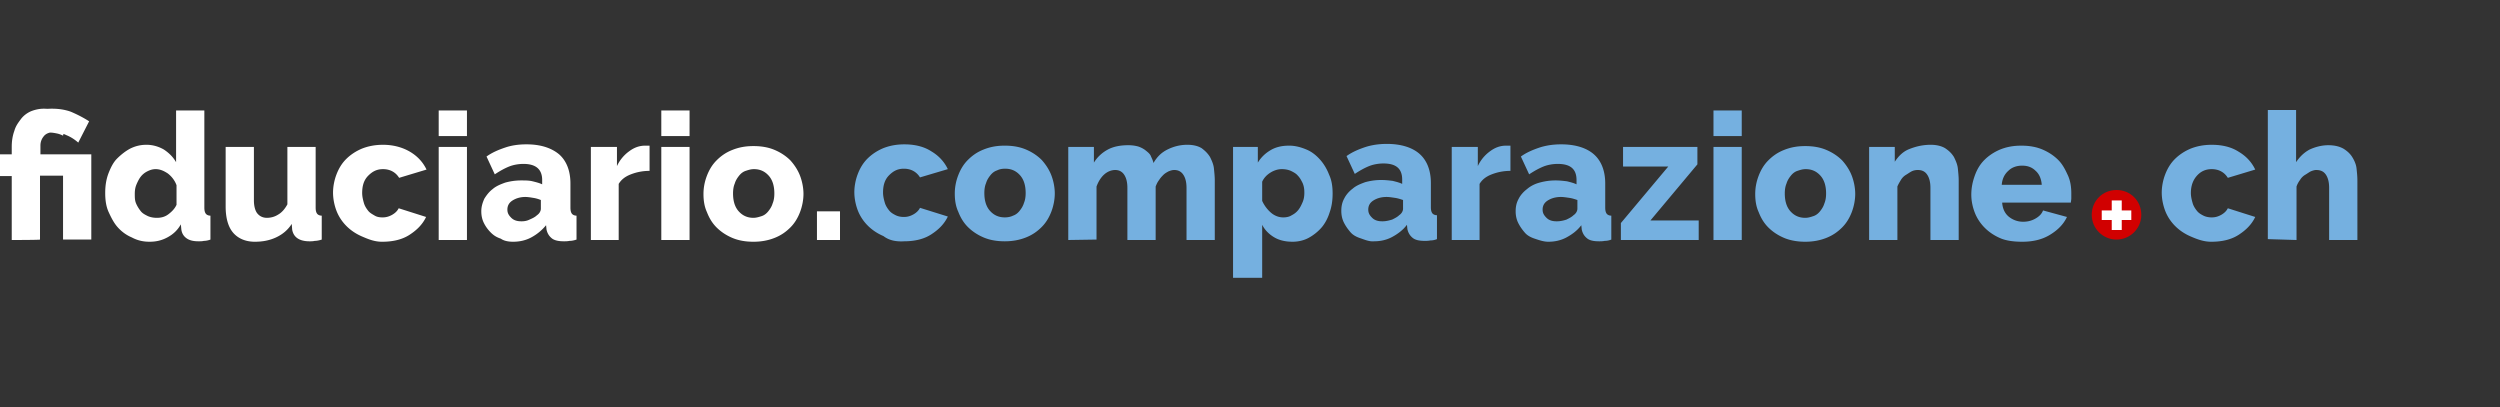 <svg xmlns="http://www.w3.org/2000/svg" xml:space="preserve" id="Layer_2_00000022544903501480218960000008936503949801053609_" x="0" y="0" style="enable-background:new 0 0 542.2 38.8" version="1.1" viewBox="0 -25 575 93.72"><rect x="0" y="-25" width="575" height="93.72" fill="#333333" stroke="none"/><style>.st0{fill:#fff}</style><g id="Layer_1-2"><path d="M9.2 30.1V15.4h5v-4.9h-5v-2c0-2 .8-3 2.4-3 .5 0 1 .1 1.5.2s1 .3 1.4.5l1.2-4.9C13.7.5 11.9 0 10.1 0c-1 0-2 .2-3 .6-.9.4-1.7 1-2.3 1.8S3.6 4 3.3 5.1c-.4 1.1-.6 2.3-.6 3.7v1.8H0v4.9h2.7v14.7s6.5 0 6.5-.1zm0 0V15.4h5.3v14.7H21V10.5H9.3v-2c0-.9.3-1.6.8-2.2.5-.6 1.3-.9 2.3-.9.9 0 1.9.2 2.9.7 1 .4 1.9 1 2.7 1.7l2.5-4.9C19.1 2 17.7 1.3 16.3.7 14.9.2 13.5 0 11.9 0c-1.4 0-2.7.2-3.8.6S6 1.7 5.2 2.5c-.8.8-1.4 1.7-1.8 2.8s-.7 2.2-.7 3.4v1.8H0v4.9h2.7v14.7h6.5zm25.2.5c1.5 0 2.8-.3 4.1-1s2.3-1.6 3.1-3l.1 1.1c.1.9.5 1.6 1.2 2.1s1.6.7 2.8.7c.4 0 .8 0 1.2-.1.4 0 1-.1 1.5-.3v-5.5c-.5 0-.9-.2-1.1-.5s-.3-.7-.3-1.4V.4h-6.5v11.9c-.7-1.2-1.6-2.1-2.8-2.9-1.2-.7-2.6-1.1-4-1.1s-2.6.3-3.8.9c-1.1.6-2.1 1.4-3 2.3s-1.5 2.2-2 3.5c-.5 1.4-.7 2.8-.7 4.4s.2 3.1.8 4.4 1.2 2.5 2.1 3.5 2 1.8 3.2 2.3c1.3.7 2.6 1 4.1 1zm1.7-5.5c-.7 0-1.4-.1-2.1-.4-.6-.3-1.2-.6-1.6-1.1s-.8-1.1-1.1-1.8-.3-1.4-.3-2.2.1-1.5.4-2.2.6-1.3 1-1.8.9-.9 1.5-1.2c.6-.3 1.2-.5 1.9-.5 1 0 1.9.4 2.8 1 .9.7 1.6 1.6 2 2.7v4.5c-.4.9-1.1 1.6-1.9 2.2s-1.7.8-2.6.8zm22.5 5.5c1.8 0 3.4-.3 4.9-1s2.7-1.7 3.6-3.1l.1 1.3c.3 1.8 1.7 2.7 4 2.7.3 0 .8 0 1.2-.1.4 0 1-.1 1.6-.3v-5.5c-.5 0-.9-.2-1.1-.5-.2-.3-.3-.7-.3-1.4V8.8h-6.5V22c-.6 1.1-1.3 1.9-2.2 2.4-.8.5-1.7.7-2.5.7-1 0-1.7-.4-2.2-1s-.8-1.7-.8-3V8.8h-6.5v13.7c0 2.7.6 4.7 1.7 6s2.8 2.1 5 2.1zm29.3 0c2.5 0 4.6-.5 6.3-1.6s3-2.4 3.8-4.1l-6.3-2c-.3.6-.8 1.1-1.5 1.5-.7.4-1.4.6-2.2.6-.7 0-1.3-.1-1.8-.4s-1.1-.6-1.5-1.1c-.4-.5-.8-1.1-1-1.8-.2-.7-.4-1.5-.4-2.3 0-1.7.4-3 1.4-4s2-1.5 3.4-1.5c1.6 0 2.9.7 3.7 2l6.3-1.9c-.8-1.7-2.1-3.1-3.8-4.1s-3.8-1.6-6.2-1.6c-1.8 0-3.4.3-4.9.9-1.4.6-2.6 1.4-3.6 2.4s-1.7 2.2-2.2 3.5-.8 2.8-.8 4.2.3 2.9.8 4.2c.5 1.3 1.3 2.5 2.3 3.5 1 1 2.2 1.8 3.6 2.4s2.8 1.2 4.6 1.2zm19.5-24.3V.4h-6.5v5.9h6.5zm0 23.8V8.8h-6.5v21.4h6.5zm10.6.5c1.5 0 2.9-.3 4.2-1s2.4-1.6 3.4-2.8l.1 1c.2.9.6 1.5 1.2 2s1.6.7 2.8.7c.4 0 .8 0 1.3-.1.5 0 1-.1 1.6-.3v-5.5c-.5 0-.9-.2-1.1-.5s-.3-.7-.3-1.4v-5.5c0-2.9-.9-5.2-2.6-6.7-1.8-1.5-4.3-2.3-7.5-2.3-1.7 0-3.3.2-4.8.7s-3 1.1-4.4 2.1l1.9 4.1c1.2-.8 2.3-1.4 3.3-1.8s2.2-.6 3.3-.6c2.8 0 4.3 1.2 4.3 3.7v1c-.6-.3-1.4-.5-2.2-.7s-1.7-.2-2.6-.2c-1.4 0-2.6.2-3.7.5-1.1.4-2.1.8-2.9 1.5-.8.6-1.4 1.4-1.9 2.2-.4.9-.7 1.8-.7 2.9 0 1 .2 1.9.6 2.7.4.8.9 1.5 1.6 2.2s1.4 1.1 2.3 1.4c.7.5 1.7.7 2.8.7zm1.9-4.7c-.9 0-1.7-.2-2.3-.8s-.9-1.1-.9-1.9c0-.9.4-1.6 1.2-2.1.8-.5 1.8-.8 2.9-.8.6 0 1.2.1 1.8.2.7.1 1.3.3 1.8.5v2c0 .5-.3 1.1-.9 1.5-.4.4-1 .7-1.7 1-.6.3-1.2.4-1.9.4zm22.4 4.3V17.3c.6-1 1.5-1.7 2.8-2.2s2.7-.8 4.3-.8V8.5h-1c-1.3 0-2.5.4-3.7 1.3a8.7 8.7 0 0 0-2.8 3.4V8.8h-6v21.4h6.4zm16.3-23.9V.4h-6.5v5.9h6.5zm0 23.9V8.8h-6.5v21.4h6.5zm14.7.4c1.8 0 3.4-.3 4.9-.9s2.6-1.4 3.6-2.4 1.7-2.2 2.2-3.5.8-2.8.8-4.2-.3-2.9-.8-4.2-1.3-2.5-2.2-3.5c-1-1-2.2-1.8-3.6-2.4s-3-.9-4.9-.9-3.4.3-4.9.9-2.6 1.4-3.6 2.4-1.7 2.2-2.2 3.5-.8 2.7-.8 4.2.2 2.9.8 4.2c.5 1.3 1.2 2.5 2.2 3.5 1 1 2.2 1.8 3.6 2.4 1.4.6 3 .9 4.9.9zm0-5.5c-1.4 0-2.5-.5-3.4-1.5-.9-1-1.3-2.4-1.3-4.1 0-.8.1-1.6.4-2.3.2-.7.6-1.3 1-1.8s.9-.9 1.5-1.1 1.2-.4 1.9-.4c1.4 0 2.5.5 3.4 1.5.9 1 1.3 2.4 1.3 4.1 0 .8-.1 1.6-.4 2.3-.2.7-.6 1.3-1 1.8s-.9.9-1.5 1.1c-.6.2-1.3.4-1.9.4zm19.9 5.1v-6.6h-5.3v6.6h5.3z" class="st0"/><path d="M486.8 30.1c3.1 0 5.7-2.5 5.7-5.7s-2.5-5.7-5.7-5.7-5.7 2.5-5.7 5.7 2.6 5.7 5.7 5.7z" style="fill-rule:evenodd;clip-rule:evenodd;fill:#d10000"/><path d="M490.2 23.4H488v-2.3h-2.3v2.3h-2.3v2.2h2.3v2.3h2.3v-2.3h2.2z" class="st0"/><path d="M207.9 30.5c2.5 0 4.6-.5 6.3-1.6 1.7-1.1 3-2.4 3.8-4.1l-6.4-2c-.3.6-.8 1.1-1.5 1.5-.7.4-1.4.6-2.2.6-.6 0-1.3-.1-1.9-.4s-1.1-.6-1.5-1.1-.8-1.1-1-1.8c-.2-.7-.4-1.5-.4-2.3 0-1.7.4-3 1.4-4s2-1.5 3.4-1.5c1.6 0 2.9.7 3.7 2l6.4-1.9c-.8-1.7-2.1-3.1-3.8-4.1-1.7-1.1-3.8-1.6-6.2-1.6-1.8 0-3.4.3-4.9.9-1.4.6-2.6 1.4-3.6 2.4s-1.7 2.2-2.2 3.5-.8 2.8-.8 4.2.3 2.9.8 4.2c.5 1.3 1.3 2.5 2.3 3.5 1 1 2.2 1.8 3.6 2.4 1.3 1 2.9 1.3 4.7 1.2zm23.2 0c1.8 0 3.4-.3 4.9-.9s2.6-1.4 3.6-2.4 1.7-2.2 2.2-3.5.8-2.8.8-4.2-.3-2.9-.8-4.2-1.3-2.5-2.2-3.5c-1-1-2.2-1.8-3.6-2.4s-3-.9-4.9-.9-3.4.3-4.9.9-2.6 1.4-3.6 2.4-1.7 2.2-2.2 3.5-.8 2.7-.8 4.2.2 2.9.8 4.2c.5 1.3 1.2 2.5 2.2 3.5 1 1 2.2 1.8 3.6 2.4 1.4.6 3 .9 4.9.9zm0-5.5c-1.4 0-2.5-.5-3.4-1.5-.9-1-1.3-2.4-1.3-4.1 0-.8.1-1.6.4-2.3.2-.7.6-1.3 1-1.8s.9-.9 1.5-1.1c.6-.3 1.2-.4 1.9-.4 1.4 0 2.5.5 3.4 1.5.9 1 1.3 2.4 1.3 4.1 0 .8-.1 1.6-.4 2.3-.2.7-.6 1.3-1 1.8s-.9.9-1.5 1.1c-.6.3-1.3.4-1.9.4zm21.1 5.1V17.9c.4-1.1 1-2.1 1.8-2.8s1.7-1 2.5-1 1.5.3 2 1 .8 1.7.8 3.1v12h6.5V17.9c.2-.5.4-1 .8-1.5.3-.5.7-.9 1-1.2s.8-.6 1.2-.8c.5-.2.9-.3 1.3-.3.8 0 1.5.3 2 1s.8 1.7.8 3.1v12h6.5V16.5c0-.9-.1-1.8-.2-2.8-.1-.9-.5-1.8-.9-2.6-.5-.8-1.1-1.4-1.9-2-.8-.5-1.9-.8-3.3-.8-1.7 0-3.2.4-4.6 1.1s-2.4 1.7-3.2 3.1c-.1-.6-.4-1.1-.6-1.6s-.7-.9-1.2-1.3-1.1-.7-1.7-.9c-.7-.2-1.5-.3-2.3-.3-1.8 0-3.4.3-4.7 1s-2.4 1.7-3.2 3V8.8h-5.9v21.4l6.5-.1zm38.1 8.7V26.7c.6 1.2 1.6 2.2 2.8 2.9s2.6 1 4.2 1c1.3 0 2.6-.3 3.7-.9s2.1-1.4 2.9-2.3 1.5-2.2 1.9-3.5c.5-1.4.7-2.8.7-4.4s-.2-3-.8-4.3c-.5-1.3-1.2-2.5-2.1-3.5-.9-1-1.9-1.8-3.1-2.3s-2.5-.9-4-.9c-1.6 0-3 .3-4.2 1s-2.2 1.6-3 2.9V8.8h-5.7v30.1h6.7v-.1zm4.8-13.8c-1 0-2-.4-2.8-1.1s-1.5-1.6-2-2.7v-4.4c.4-.9 1.1-1.6 1.9-2.1.8-.5 1.7-.8 2.6-.8.7 0 1.4.1 2.1.4.6.3 1.2.6 1.6 1.1.5.5.8 1.1 1.1 1.7.3.7.4 1.4.4 2.2s-.1 1.5-.4 2.2-.6 1.3-1 1.8-.9.9-1.5 1.2c-.6.4-1.3.5-2 .5zm20.9 5.5c1.5 0 2.9-.3 4.2-1s2.5-1.6 3.4-2.8l.1 1c.2.9.6 1.5 1.2 2s1.5.7 2.8.7c.4 0 .8 0 1.3-.1.5 0 1-.1 1.5-.3v-5.5c-.5 0-.9-.2-1.1-.5-.2-.3-.3-.7-.3-1.4v-5.5c0-2.9-.9-5.2-2.6-6.7s-4.3-2.3-7.5-2.3c-1.7 0-3.3.2-4.9.7-1.5.5-3 1.1-4.4 2.1l1.9 4.1c1.2-.8 2.3-1.4 3.3-1.8s2.2-.6 3.3-.6c2.9 0 4.3 1.2 4.3 3.7v1c-.6-.3-1.4-.5-2.2-.7-.8-.1-1.7-.2-2.6-.2-1.4 0-2.6.2-3.7.5-1.1.4-2.1.8-2.9 1.5-.8.6-1.5 1.4-1.9 2.2-.5.9-.7 1.8-.7 2.9 0 1 .2 1.9.6 2.7.4.8.9 1.5 1.5 2.2s1.4 1.1 2.3 1.4 2 .8 3.1.7zm1.9-4.6c-.9 0-1.7-.2-2.3-.8s-.9-1.1-.9-1.9c0-.9.4-1.6 1.2-2.1.8-.5 1.8-.8 3-.8.6 0 1.2.1 1.9.2s1.3.3 1.9.5v2c0 .5-.3 1.1-.9 1.5-.4.4-1 .7-1.6 1-1 .3-1.6.4-2.3.4zm22.4 4.2V17.3c.6-1 1.5-1.7 2.8-2.2s2.7-.8 4.3-.8V8.5h-1c-1.3 0-2.5.4-3.7 1.3a8.7 8.7 0 0 0-2.8 3.4V8.8h-6v21.4h6.4zm15.8.5c1.5 0 2.9-.3 4.2-1s2.5-1.6 3.4-2.8l.1 1c.2.9.6 1.5 1.2 2s1.5.7 2.8.7c.4 0 .8 0 1.3-.1.5 0 1-.1 1.5-.3v-5.5c-.5 0-.9-.2-1.1-.5-.2-.3-.3-.7-.3-1.4v-5.5c0-2.9-.9-5.2-2.6-6.7s-4.3-2.3-7.5-2.3c-1.7 0-3.3.2-4.9.7-1.5.5-3 1.1-4.4 2.1l1.9 4.1c1.2-.8 2.3-1.4 3.3-1.8s2.2-.6 3.3-.6c2.9 0 4.3 1.2 4.3 3.7v1c-.6-.3-1.4-.5-2.2-.7-.8-.1-1.7-.2-2.6-.2-1.4 0-2.6.2-3.7.5s-2.1.8-2.9 1.5c-.8.6-1.5 1.4-1.9 2.2-.5.9-.7 1.8-.7 2.9 0 1 .2 1.9.6 2.7.4.8.9 1.5 1.5 2.2s1.4 1.1 2.3 1.4 2 .7 3.1.7zm1.9-4.7c-.9 0-1.7-.2-2.3-.8s-.9-1.1-.9-1.9c0-.9.4-1.6 1.2-2.1s1.8-.8 3-.8c.6 0 1.2.1 1.9.2s1.3.3 1.9.5v2c0 .5-.3 1.1-.9 1.5-.4.4-1 .7-1.6 1-.9.3-1.6.4-2.3.4zm32.7 4.3v-4.5h-11.1l10.8-12.9v-4h-17.1v4.5h10.4l-10.9 13v3.9h17.9zm9.9-23.9V.4h-6.5v5.9h6.5zm0 23.9V8.8h-6.5v21.4h6.5zm14.6.4c1.8 0 3.4-.3 4.9-.9s2.6-1.4 3.6-2.4 1.7-2.2 2.2-3.5.8-2.8.8-4.2-.3-2.9-.8-4.2c-.5-1.3-1.3-2.5-2.2-3.5-1-1-2.2-1.8-3.6-2.4-1.4-.6-3-.9-4.9-.9s-3.4.3-4.9.9-2.6 1.4-3.6 2.4-1.7 2.2-2.2 3.5-.8 2.7-.8 4.2.2 2.9.8 4.2c.5 1.3 1.2 2.5 2.2 3.5 1 1 2.2 1.8 3.6 2.4s3.1.9 4.9.9zm0-5.5c-1.4 0-2.5-.5-3.4-1.5-.9-1-1.3-2.4-1.3-4.1 0-.8.1-1.6.4-2.3.2-.7.6-1.3 1-1.8s.9-.9 1.5-1.1 1.2-.4 1.9-.4c1.4 0 2.5.5 3.4 1.5s1.3 2.4 1.3 4.1c0 .8-.1 1.6-.4 2.3-.2.7-.6 1.3-1 1.8s-.9.9-1.5 1.1c-.6.2-1.2.4-1.9.4zm21.2 5.1V17.9c.2-.5.5-1 .8-1.5.3-.5.7-.9 1.2-1.2s.9-.6 1.3-.8.9-.3 1.4-.3c.9 0 1.6.3 2.1 1s.8 1.7.8 3.1v12h6.5V16.5c0-.9-.1-1.8-.2-2.8-.1-.9-.5-1.8-.9-2.6-.5-.8-1.1-1.4-2-2-.8-.5-2-.8-3.3-.8-1.9 0-3.5.4-5 1s-2.5 1.7-3.3 2.9V8.8h-5.9v21.4h6.5zm28.7.4c2.5 0 4.6-.5 6.4-1.6 1.8-1.1 3.1-2.4 3.9-4.1l-5.5-1.5c-.3.8-.9 1.4-1.8 1.9s-1.8.7-2.8.7c-1.2 0-2.3-.4-3.2-1.1s-1.5-1.8-1.6-3.3h15.8c0-.3.1-.6.1-1v-1.1c0-1.5-.2-2.9-.8-4.2s-1.2-2.5-2.2-3.5-2.2-1.8-3.6-2.4c-1.4-.6-3-.9-4.9-.9s-3.4.3-4.9.9c-1.4.6-2.6 1.4-3.6 2.4s-1.7 2.2-2.2 3.6c-.5 1.4-.8 2.8-.8 4.4 0 1.4.3 2.8.8 4.1.5 1.3 1.3 2.5 2.3 3.5 1 1 2.2 1.8 3.6 2.4s3.2.8 5 .8zm4.5-13.1h-9.2c.1-1.3.6-2.4 1.5-3.2.8-.8 1.9-1.2 3.2-1.2s2.3.4 3.1 1.2c.8.7 1.3 1.8 1.4 3.2zm39 13.1c2.5 0 4.6-.5 6.3-1.6s3-2.4 3.8-4.1l-6.3-2c-.3.6-.8 1.1-1.5 1.5-.7.4-1.4.6-2.2.6-.6 0-1.3-.1-1.9-.4-.6-.3-1.1-.6-1.5-1.1-.4-.5-.8-1.1-1-1.8-.2-.7-.4-1.5-.4-2.3 0-1.7.5-3 1.4-4s2-1.5 3.4-1.5c1.6 0 2.9.7 3.7 2l6.3-1.9c-.8-1.7-2.1-3.1-3.8-4.1-1.7-1.1-3.8-1.6-6.2-1.6-1.8 0-3.4.3-4.9.9-1.4.6-2.6 1.4-3.6 2.4s-1.7 2.2-2.2 3.5-.8 2.8-.8 4.2.3 2.9.8 4.2c.5 1.3 1.3 2.5 2.3 3.5 1 1 2.2 1.8 3.6 2.4s2.9 1.2 4.7 1.2zm19.6-.4V17.9c.2-.6.5-1.1.8-1.5.3-.5.7-.9 1.2-1.2s.9-.6 1.3-.8c.5-.2.9-.3 1.2-.3 1 0 1.7.3 2.2 1s.8 1.7.8 3.1v12h6.5V16.5c0-.9-.1-1.9-.2-2.8s-.5-1.8-1-2.6-1.2-1.4-2-1.9c-.9-.5-2-.8-3.5-.8s-3 .4-4.3 1c-1.3.7-2.3 1.7-3.1 2.9V.3h-6.5V30l6.6.2z" style="fill:#75b0e0"/></g></svg>
